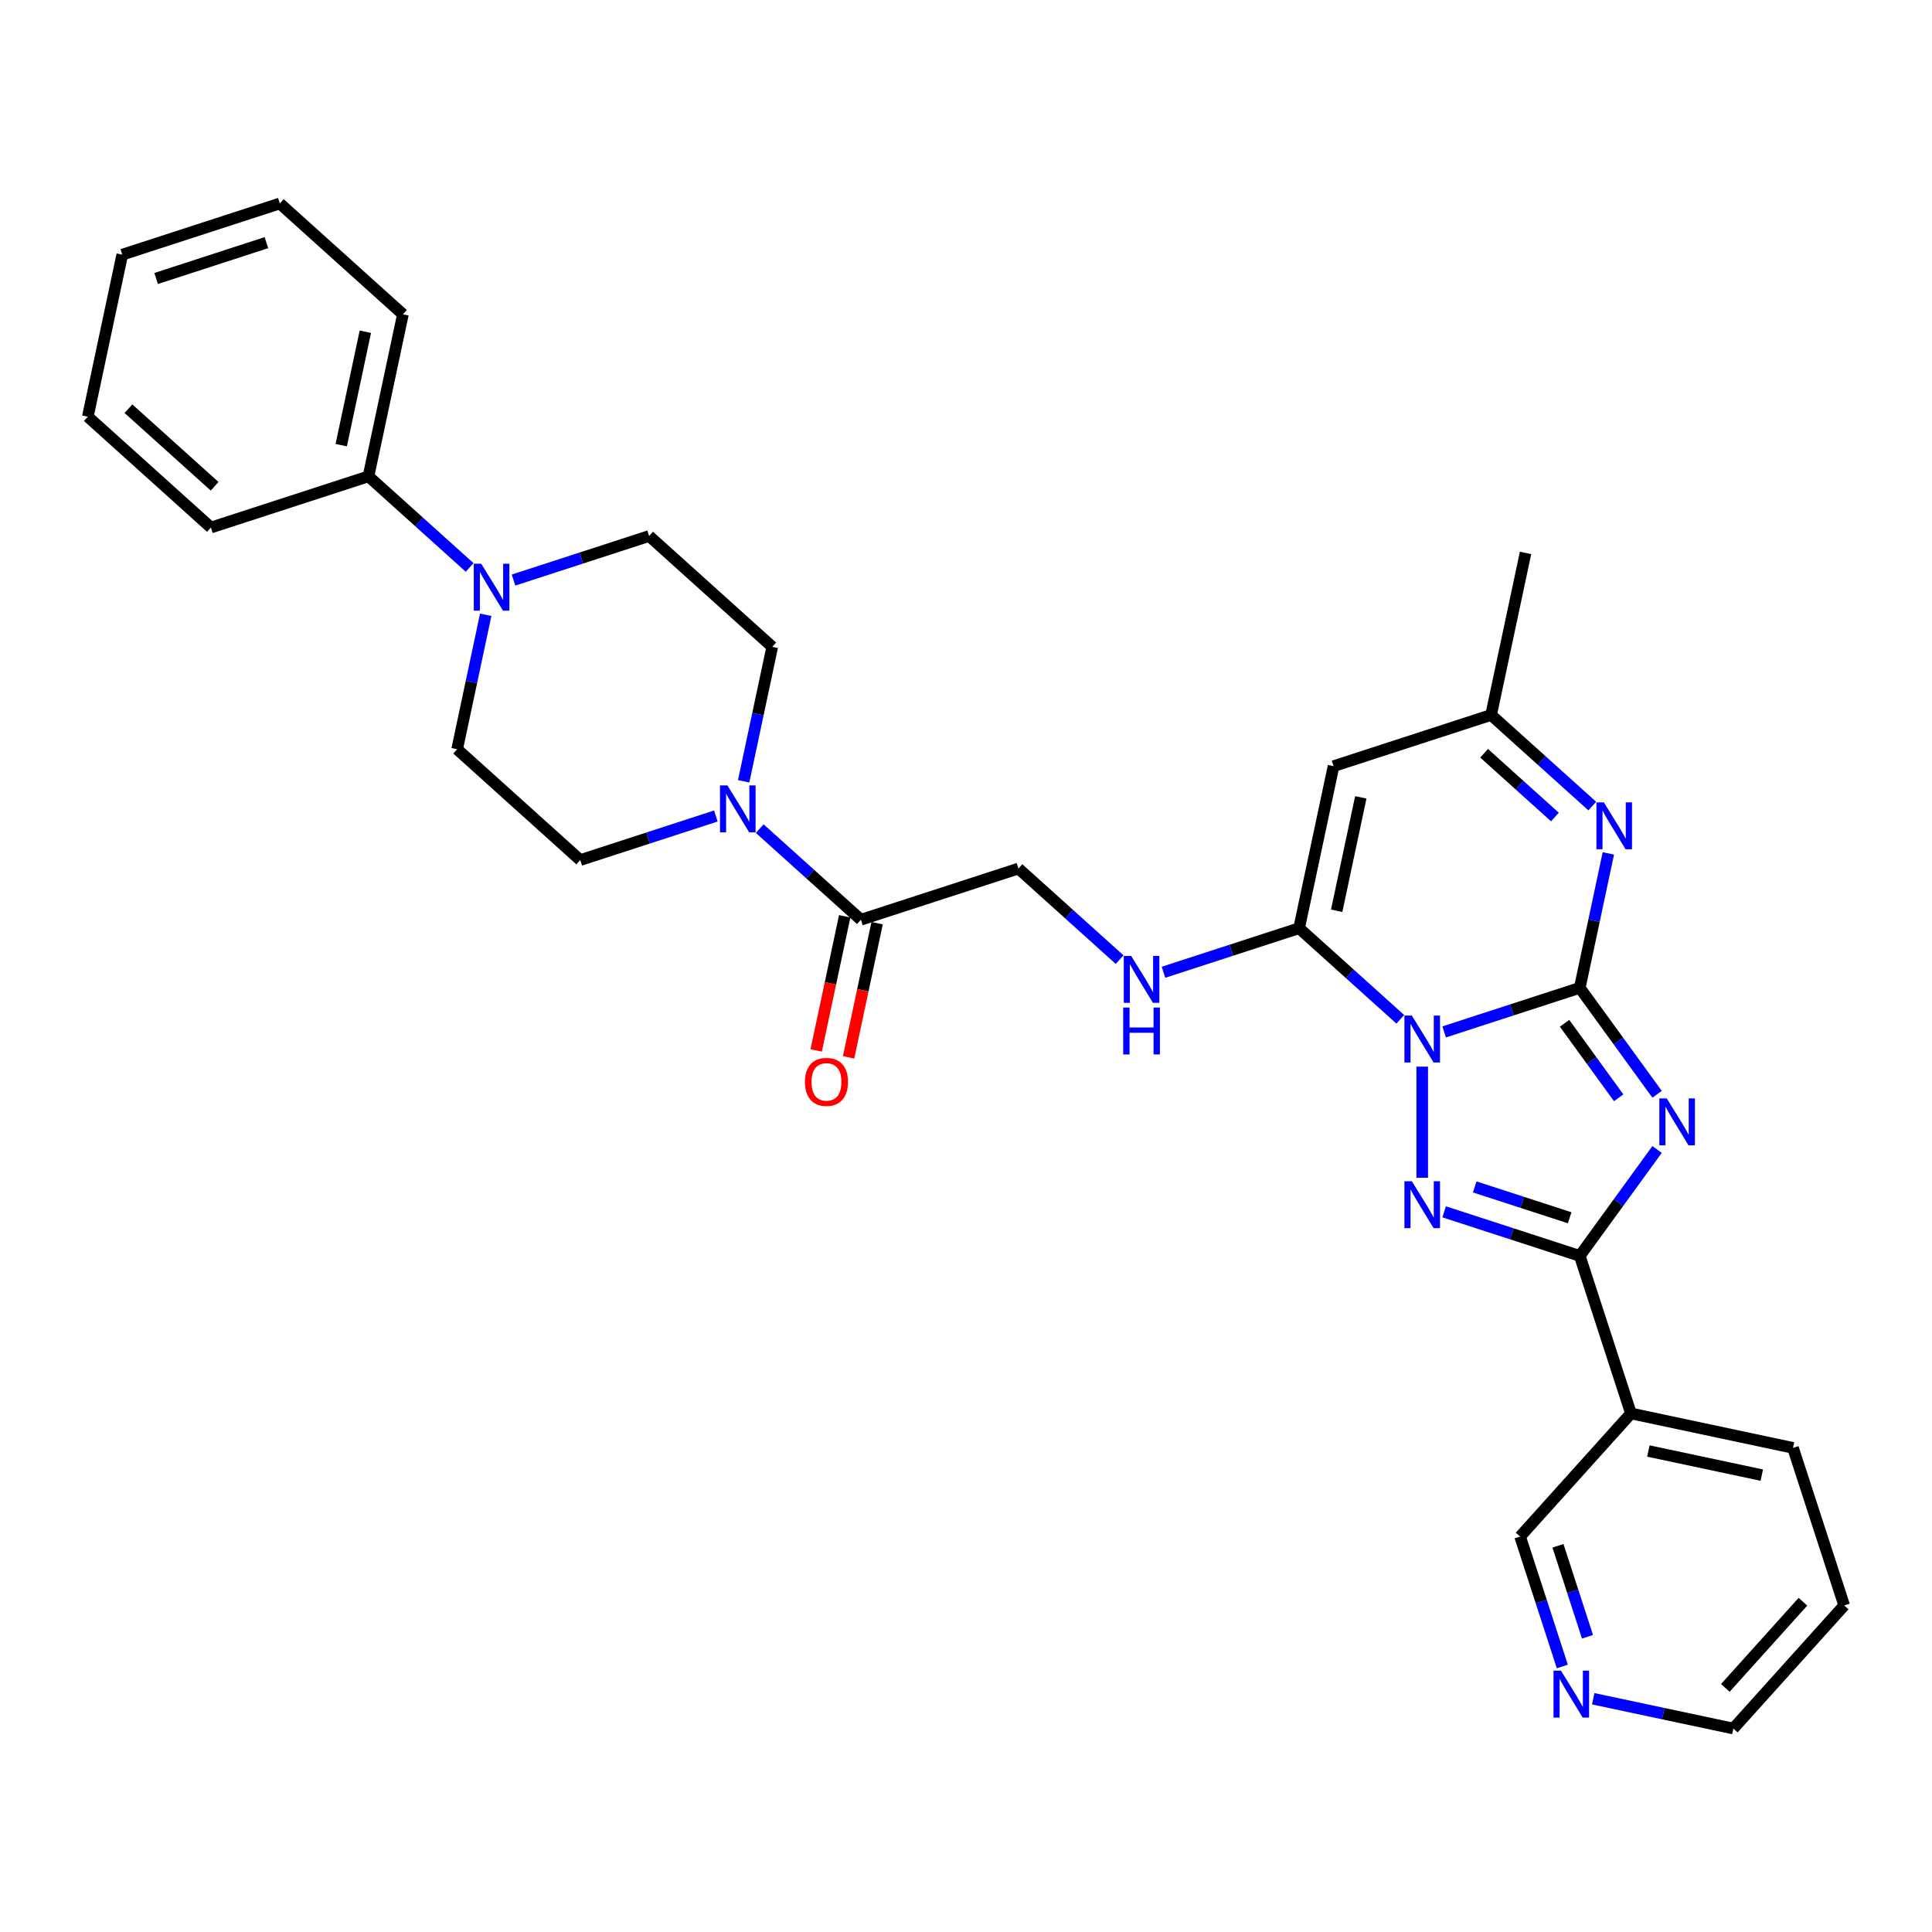 <?xml version='1.0' encoding='iso-8859-1'?>
<svg version='1.1' baseProfile='full'
              xmlns='http://www.w3.org/2000/svg'
                      xmlns:rdkit='http://www.rdkit.org/xml'
                      xmlns:xlink='http://www.w3.org/1999/xlink'
                  xml:space='preserve'
width='1000px' height='1000px' viewBox='0 0 1000 1000'>
<!-- END OF HEADER -->
<rect style='opacity:1.0;fill:#FFFFFF;stroke:none' width='1000' height='1000' x='0' y='0'> </rect>
<path class='bond-0' d='M 747.488,534.118 L 782.586,522.714' style='fill:none;fill-rule:evenodd;stroke:#0000FF;stroke-width:6px;stroke-linecap:butt;stroke-linejoin:miter;stroke-opacity:1' />
<path class='bond-0' d='M 782.586,522.714 L 817.683,511.31' style='fill:none;fill-rule:evenodd;stroke:#000000;stroke-width:6px;stroke-linecap:butt;stroke-linejoin:miter;stroke-opacity:1' />
<path class='bond-2' d='M 736.136,552.091 L 736.136,609.622' style='fill:none;fill-rule:evenodd;stroke:#0000FF;stroke-width:6px;stroke-linecap:butt;stroke-linejoin:miter;stroke-opacity:1' />
<path class='bond-4' d='M 724.783,527.584 L 698.6,504.008' style='fill:none;fill-rule:evenodd;stroke:#0000FF;stroke-width:6px;stroke-linecap:butt;stroke-linejoin:miter;stroke-opacity:1' />
<path class='bond-4' d='M 698.6,504.008 L 672.416,480.432' style='fill:none;fill-rule:evenodd;stroke:#000000;stroke-width:6px;stroke-linecap:butt;stroke-linejoin:miter;stroke-opacity:1' />
<path class='bond-1' d='M 817.683,511.31 L 837.693,538.852' style='fill:none;fill-rule:evenodd;stroke:#000000;stroke-width:6px;stroke-linecap:butt;stroke-linejoin:miter;stroke-opacity:1' />
<path class='bond-1' d='M 837.693,538.852 L 857.703,566.393' style='fill:none;fill-rule:evenodd;stroke:#0000FF;stroke-width:6px;stroke-linecap:butt;stroke-linejoin:miter;stroke-opacity:1' />
<path class='bond-1' d='M 809.812,529.652 L 823.819,548.931' style='fill:none;fill-rule:evenodd;stroke:#000000;stroke-width:6px;stroke-linecap:butt;stroke-linejoin:miter;stroke-opacity:1' />
<path class='bond-1' d='M 823.819,548.931 L 837.827,568.21' style='fill:none;fill-rule:evenodd;stroke:#0000FF;stroke-width:6px;stroke-linecap:butt;stroke-linejoin:miter;stroke-opacity:1' />
<path class='bond-5' d='M 817.683,511.31 L 825.078,476.517' style='fill:none;fill-rule:evenodd;stroke:#000000;stroke-width:6px;stroke-linecap:butt;stroke-linejoin:miter;stroke-opacity:1' />
<path class='bond-5' d='M 825.078,476.517 L 832.474,441.725' style='fill:none;fill-rule:evenodd;stroke:#0000FF;stroke-width:6px;stroke-linecap:butt;stroke-linejoin:miter;stroke-opacity:1' />
<path class='bond-31' d='M 857.703,594.963 L 837.693,622.505' style='fill:none;fill-rule:evenodd;stroke:#0000FF;stroke-width:6px;stroke-linecap:butt;stroke-linejoin:miter;stroke-opacity:1' />
<path class='bond-31' d='M 837.693,622.505 L 817.683,650.046' style='fill:none;fill-rule:evenodd;stroke:#000000;stroke-width:6px;stroke-linecap:butt;stroke-linejoin:miter;stroke-opacity:1' />
<path class='bond-3' d='M 747.488,627.239 L 782.586,638.642' style='fill:none;fill-rule:evenodd;stroke:#0000FF;stroke-width:6px;stroke-linecap:butt;stroke-linejoin:miter;stroke-opacity:1' />
<path class='bond-3' d='M 782.586,638.642 L 817.683,650.046' style='fill:none;fill-rule:evenodd;stroke:#000000;stroke-width:6px;stroke-linecap:butt;stroke-linejoin:miter;stroke-opacity:1' />
<path class='bond-3' d='M 763.317,614.35 L 787.885,622.333' style='fill:none;fill-rule:evenodd;stroke:#0000FF;stroke-width:6px;stroke-linecap:butt;stroke-linejoin:miter;stroke-opacity:1' />
<path class='bond-3' d='M 787.885,622.333 L 812.453,630.316' style='fill:none;fill-rule:evenodd;stroke:#000000;stroke-width:6px;stroke-linecap:butt;stroke-linejoin:miter;stroke-opacity:1' />
<path class='bond-11' d='M 817.683,650.046 L 844.179,731.593' style='fill:none;fill-rule:evenodd;stroke:#000000;stroke-width:6px;stroke-linecap:butt;stroke-linejoin:miter;stroke-opacity:1' />
<path class='bond-6' d='M 672.416,480.432 L 690.243,396.562' style='fill:none;fill-rule:evenodd;stroke:#000000;stroke-width:6px;stroke-linecap:butt;stroke-linejoin:miter;stroke-opacity:1' />
<path class='bond-6' d='M 691.864,471.417 L 704.343,412.708' style='fill:none;fill-rule:evenodd;stroke:#000000;stroke-width:6px;stroke-linecap:butt;stroke-linejoin:miter;stroke-opacity:1' />
<path class='bond-12' d='M 672.416,480.432 L 637.319,491.836' style='fill:none;fill-rule:evenodd;stroke:#000000;stroke-width:6px;stroke-linecap:butt;stroke-linejoin:miter;stroke-opacity:1' />
<path class='bond-12' d='M 637.319,491.836 L 602.221,503.24' style='fill:none;fill-rule:evenodd;stroke:#0000FF;stroke-width:6px;stroke-linecap:butt;stroke-linejoin:miter;stroke-opacity:1' />
<path class='bond-32' d='M 824.158,417.218 L 797.974,393.642' style='fill:none;fill-rule:evenodd;stroke:#0000FF;stroke-width:6px;stroke-linecap:butt;stroke-linejoin:miter;stroke-opacity:1' />
<path class='bond-32' d='M 797.974,393.642 L 771.79,370.066' style='fill:none;fill-rule:evenodd;stroke:#000000;stroke-width:6px;stroke-linecap:butt;stroke-linejoin:miter;stroke-opacity:1' />
<path class='bond-32' d='M 804.828,422.889 L 786.499,406.386' style='fill:none;fill-rule:evenodd;stroke:#0000FF;stroke-width:6px;stroke-linecap:butt;stroke-linejoin:miter;stroke-opacity:1' />
<path class='bond-32' d='M 786.499,406.386 L 768.17,389.883' style='fill:none;fill-rule:evenodd;stroke:#000000;stroke-width:6px;stroke-linecap:butt;stroke-linejoin:miter;stroke-opacity:1' />
<path class='bond-9' d='M 690.243,396.562 L 771.79,370.066' style='fill:none;fill-rule:evenodd;stroke:#000000;stroke-width:6px;stroke-linecap:butt;stroke-linejoin:miter;stroke-opacity:1' />
<path class='bond-7' d='M 393.234,428.899 L 419.418,452.475' style='fill:none;fill-rule:evenodd;stroke:#0000FF;stroke-width:6px;stroke-linecap:butt;stroke-linejoin:miter;stroke-opacity:1' />
<path class='bond-7' d='M 419.418,452.475 L 445.602,476.051' style='fill:none;fill-rule:evenodd;stroke:#000000;stroke-width:6px;stroke-linecap:butt;stroke-linejoin:miter;stroke-opacity:1' />
<path class='bond-14' d='M 384.918,404.393 L 392.313,369.6' style='fill:none;fill-rule:evenodd;stroke:#0000FF;stroke-width:6px;stroke-linecap:butt;stroke-linejoin:miter;stroke-opacity:1' />
<path class='bond-14' d='M 392.313,369.6 L 399.709,334.807' style='fill:none;fill-rule:evenodd;stroke:#000000;stroke-width:6px;stroke-linecap:butt;stroke-linejoin:miter;stroke-opacity:1' />
<path class='bond-15' d='M 370.529,422.366 L 335.432,433.77' style='fill:none;fill-rule:evenodd;stroke:#0000FF;stroke-width:6px;stroke-linecap:butt;stroke-linejoin:miter;stroke-opacity:1' />
<path class='bond-15' d='M 335.432,433.77 L 300.335,445.174' style='fill:none;fill-rule:evenodd;stroke:#000000;stroke-width:6px;stroke-linecap:butt;stroke-linejoin:miter;stroke-opacity:1' />
<path class='bond-8' d='M 251.405,318.215 L 244.01,353.007' style='fill:none;fill-rule:evenodd;stroke:#0000FF;stroke-width:6px;stroke-linecap:butt;stroke-linejoin:miter;stroke-opacity:1' />
<path class='bond-8' d='M 244.01,353.007 L 236.615,387.8' style='fill:none;fill-rule:evenodd;stroke:#000000;stroke-width:6px;stroke-linecap:butt;stroke-linejoin:miter;stroke-opacity:1' />
<path class='bond-18' d='M 243.089,293.708 L 216.905,270.132' style='fill:none;fill-rule:evenodd;stroke:#0000FF;stroke-width:6px;stroke-linecap:butt;stroke-linejoin:miter;stroke-opacity:1' />
<path class='bond-18' d='M 216.905,270.132 L 190.722,246.556' style='fill:none;fill-rule:evenodd;stroke:#000000;stroke-width:6px;stroke-linecap:butt;stroke-linejoin:miter;stroke-opacity:1' />
<path class='bond-34' d='M 265.794,300.241 L 300.891,288.838' style='fill:none;fill-rule:evenodd;stroke:#0000FF;stroke-width:6px;stroke-linecap:butt;stroke-linejoin:miter;stroke-opacity:1' />
<path class='bond-34' d='M 300.891,288.838 L 335.989,277.434' style='fill:none;fill-rule:evenodd;stroke:#000000;stroke-width:6px;stroke-linecap:butt;stroke-linejoin:miter;stroke-opacity:1' />
<path class='bond-23' d='M 771.79,370.066 L 789.617,286.196' style='fill:none;fill-rule:evenodd;stroke:#000000;stroke-width:6px;stroke-linecap:butt;stroke-linejoin:miter;stroke-opacity:1' />
<path class='bond-10' d='M 445.602,476.051 L 527.149,449.555' style='fill:none;fill-rule:evenodd;stroke:#000000;stroke-width:6px;stroke-linecap:butt;stroke-linejoin:miter;stroke-opacity:1' />
<path class='bond-19' d='M 437.215,474.269 L 429.834,508.992' style='fill:none;fill-rule:evenodd;stroke:#000000;stroke-width:6px;stroke-linecap:butt;stroke-linejoin:miter;stroke-opacity:1' />
<path class='bond-19' d='M 429.834,508.992 L 422.453,543.716' style='fill:none;fill-rule:evenodd;stroke:#FF0000;stroke-width:6px;stroke-linecap:butt;stroke-linejoin:miter;stroke-opacity:1' />
<path class='bond-19' d='M 453.989,477.834 L 446.608,512.558' style='fill:none;fill-rule:evenodd;stroke:#000000;stroke-width:6px;stroke-linecap:butt;stroke-linejoin:miter;stroke-opacity:1' />
<path class='bond-19' d='M 446.608,512.558 L 439.227,547.282' style='fill:none;fill-rule:evenodd;stroke:#FF0000;stroke-width:6px;stroke-linecap:butt;stroke-linejoin:miter;stroke-opacity:1' />
<path class='bond-21' d='M 844.179,731.593 L 786.805,795.313' style='fill:none;fill-rule:evenodd;stroke:#000000;stroke-width:6px;stroke-linecap:butt;stroke-linejoin:miter;stroke-opacity:1' />
<path class='bond-22' d='M 844.179,731.593 L 928.049,749.42' style='fill:none;fill-rule:evenodd;stroke:#000000;stroke-width:6px;stroke-linecap:butt;stroke-linejoin:miter;stroke-opacity:1' />
<path class='bond-22' d='M 853.194,751.041 L 911.903,763.52' style='fill:none;fill-rule:evenodd;stroke:#000000;stroke-width:6px;stroke-linecap:butt;stroke-linejoin:miter;stroke-opacity:1' />
<path class='bond-13' d='M 579.516,496.707 L 553.332,473.131' style='fill:none;fill-rule:evenodd;stroke:#0000FF;stroke-width:6px;stroke-linecap:butt;stroke-linejoin:miter;stroke-opacity:1' />
<path class='bond-13' d='M 553.332,473.131 L 527.149,449.555' style='fill:none;fill-rule:evenodd;stroke:#000000;stroke-width:6px;stroke-linecap:butt;stroke-linejoin:miter;stroke-opacity:1' />
<path class='bond-16' d='M 399.709,334.807 L 335.989,277.434' style='fill:none;fill-rule:evenodd;stroke:#000000;stroke-width:6px;stroke-linecap:butt;stroke-linejoin:miter;stroke-opacity:1' />
<path class='bond-17' d='M 300.335,445.174 L 236.615,387.8' style='fill:none;fill-rule:evenodd;stroke:#000000;stroke-width:6px;stroke-linecap:butt;stroke-linejoin:miter;stroke-opacity:1' />
<path class='bond-25' d='M 190.722,246.556 L 208.549,162.686' style='fill:none;fill-rule:evenodd;stroke:#000000;stroke-width:6px;stroke-linecap:butt;stroke-linejoin:miter;stroke-opacity:1' />
<path class='bond-25' d='M 176.622,230.41 L 189.101,171.701' style='fill:none;fill-rule:evenodd;stroke:#000000;stroke-width:6px;stroke-linecap:butt;stroke-linejoin:miter;stroke-opacity:1' />
<path class='bond-26' d='M 190.722,246.556 L 109.175,273.053' style='fill:none;fill-rule:evenodd;stroke:#000000;stroke-width:6px;stroke-linecap:butt;stroke-linejoin:miter;stroke-opacity:1' />
<path class='bond-20' d='M 808.66,862.575 L 797.733,828.944' style='fill:none;fill-rule:evenodd;stroke:#0000FF;stroke-width:6px;stroke-linecap:butt;stroke-linejoin:miter;stroke-opacity:1' />
<path class='bond-20' d='M 797.733,828.944 L 786.805,795.313' style='fill:none;fill-rule:evenodd;stroke:#000000;stroke-width:6px;stroke-linecap:butt;stroke-linejoin:miter;stroke-opacity:1' />
<path class='bond-20' d='M 821.691,847.187 L 814.042,823.645' style='fill:none;fill-rule:evenodd;stroke:#0000FF;stroke-width:6px;stroke-linecap:butt;stroke-linejoin:miter;stroke-opacity:1' />
<path class='bond-20' d='M 814.042,823.645 L 806.393,800.103' style='fill:none;fill-rule:evenodd;stroke:#000000;stroke-width:6px;stroke-linecap:butt;stroke-linejoin:miter;stroke-opacity:1' />
<path class='bond-33' d='M 824.654,879.273 L 860.913,886.98' style='fill:none;fill-rule:evenodd;stroke:#0000FF;stroke-width:6px;stroke-linecap:butt;stroke-linejoin:miter;stroke-opacity:1' />
<path class='bond-33' d='M 860.913,886.98 L 897.172,894.687' style='fill:none;fill-rule:evenodd;stroke:#000000;stroke-width:6px;stroke-linecap:butt;stroke-linejoin:miter;stroke-opacity:1' />
<path class='bond-27' d='M 928.049,749.42 L 954.545,830.967' style='fill:none;fill-rule:evenodd;stroke:#000000;stroke-width:6px;stroke-linecap:butt;stroke-linejoin:miter;stroke-opacity:1' />
<path class='bond-24' d='M 897.172,894.687 L 954.545,830.967' style='fill:none;fill-rule:evenodd;stroke:#000000;stroke-width:6px;stroke-linecap:butt;stroke-linejoin:miter;stroke-opacity:1' />
<path class='bond-24' d='M 893.034,873.655 L 933.195,829.051' style='fill:none;fill-rule:evenodd;stroke:#000000;stroke-width:6px;stroke-linecap:butt;stroke-linejoin:miter;stroke-opacity:1' />
<path class='bond-29' d='M 208.549,162.686 L 144.829,105.313' style='fill:none;fill-rule:evenodd;stroke:#000000;stroke-width:6px;stroke-linecap:butt;stroke-linejoin:miter;stroke-opacity:1' />
<path class='bond-28' d='M 109.175,273.053 L 45.455,215.679' style='fill:none;fill-rule:evenodd;stroke:#000000;stroke-width:6px;stroke-linecap:butt;stroke-linejoin:miter;stroke-opacity:1' />
<path class='bond-28' d='M 111.091,251.702 L 66.487,211.541' style='fill:none;fill-rule:evenodd;stroke:#000000;stroke-width:6px;stroke-linecap:butt;stroke-linejoin:miter;stroke-opacity:1' />
<path class='bond-30' d='M 45.455,215.679 L 63.282,131.809' style='fill:none;fill-rule:evenodd;stroke:#000000;stroke-width:6px;stroke-linecap:butt;stroke-linejoin:miter;stroke-opacity:1' />
<path class='bond-35' d='M 144.829,105.313 L 63.282,131.809' style='fill:none;fill-rule:evenodd;stroke:#000000;stroke-width:6px;stroke-linecap:butt;stroke-linejoin:miter;stroke-opacity:1' />
<path class='bond-35' d='M 137.896,125.596 L 80.813,144.144' style='fill:none;fill-rule:evenodd;stroke:#000000;stroke-width:6px;stroke-linecap:butt;stroke-linejoin:miter;stroke-opacity:1' />
<path  class='atom-0' d='M 730.768 525.665
L 738.725 538.526
Q 739.514 539.795, 740.783 542.093
Q 742.052 544.391, 742.121 544.528
L 742.121 525.665
L 745.345 525.665
L 745.345 549.947
L 742.018 549.947
L 733.478 535.886
Q 732.483 534.239, 731.42 532.353
Q 730.391 530.467, 730.082 529.883
L 730.082 549.947
L 726.927 549.947
L 726.927 525.665
L 730.768 525.665
' fill='#0000FF'/>
<path  class='atom-2' d='M 862.714 568.537
L 870.671 581.398
Q 871.46 582.667, 872.729 584.965
Q 873.998 587.263, 874.067 587.4
L 874.067 568.537
L 877.291 568.537
L 877.291 592.819
L 873.964 592.819
L 865.424 578.757
Q 864.429 577.111, 863.366 575.225
Q 862.337 573.338, 862.028 572.755
L 862.028 592.819
L 858.873 592.819
L 858.873 568.537
L 862.714 568.537
' fill='#0000FF'/>
<path  class='atom-3' d='M 730.768 611.409
L 738.725 624.27
Q 739.514 625.539, 740.783 627.837
Q 742.052 630.135, 742.121 630.272
L 742.121 611.409
L 745.345 611.409
L 745.345 635.691
L 742.018 635.691
L 733.478 621.629
Q 732.483 619.983, 731.42 618.097
Q 730.391 616.21, 730.082 615.627
L 730.082 635.691
L 726.927 635.691
L 726.927 611.409
L 730.768 611.409
' fill='#0000FF'/>
<path  class='atom-6' d='M 830.142 415.299
L 838.1 428.16
Q 838.888 429.429, 840.157 431.727
Q 841.426 434.025, 841.495 434.162
L 841.495 415.299
L 844.719 415.299
L 844.719 439.581
L 841.392 439.581
L 832.852 425.519
Q 831.857 423.873, 830.794 421.987
Q 829.765 420.1, 829.457 419.517
L 829.457 439.581
L 826.301 439.581
L 826.301 415.299
L 830.142 415.299
' fill='#0000FF'/>
<path  class='atom-8' d='M 376.514 406.536
L 384.471 419.398
Q 385.26 420.667, 386.529 422.965
Q 387.798 425.263, 387.867 425.4
L 387.867 406.536
L 391.09 406.536
L 391.09 430.819
L 387.764 430.819
L 379.224 416.757
Q 378.229 415.111, 377.166 413.224
Q 376.137 411.338, 375.828 410.755
L 375.828 430.819
L 372.673 430.819
L 372.673 406.536
L 376.514 406.536
' fill='#0000FF'/>
<path  class='atom-9' d='M 249.074 291.789
L 257.031 304.65
Q 257.82 305.919, 259.089 308.217
Q 260.358 310.515, 260.427 310.652
L 260.427 291.789
L 263.651 291.789
L 263.651 316.071
L 260.324 316.071
L 251.784 302.009
Q 250.789 300.363, 249.726 298.477
Q 248.697 296.59, 248.388 296.007
L 248.388 316.071
L 245.233 316.071
L 245.233 291.789
L 249.074 291.789
' fill='#0000FF'/>
<path  class='atom-13' d='M 585.501 494.787
L 593.458 507.649
Q 594.247 508.918, 595.516 511.216
Q 596.785 513.514, 596.854 513.651
L 596.854 494.787
L 600.078 494.787
L 600.078 519.07
L 596.751 519.07
L 588.211 505.008
Q 587.216 503.362, 586.153 501.475
Q 585.124 499.589, 584.815 499.006
L 584.815 519.07
L 581.66 519.07
L 581.66 494.787
L 585.501 494.787
' fill='#0000FF'/>
<path  class='atom-13' d='M 581.368 521.498
L 584.661 521.498
L 584.661 531.822
L 597.077 531.822
L 597.077 521.498
L 600.369 521.498
L 600.369 545.781
L 597.077 545.781
L 597.077 534.566
L 584.661 534.566
L 584.661 545.781
L 581.368 545.781
L 581.368 521.498
' fill='#0000FF'/>
<path  class='atom-20' d='M 416.628 559.99
Q 416.628 554.159, 419.509 550.901
Q 422.39 547.643, 427.774 547.643
Q 433.159 547.643, 436.04 550.901
Q 438.921 554.159, 438.921 559.99
Q 438.921 565.889, 436.006 569.25
Q 433.091 572.577, 427.774 572.577
Q 422.424 572.577, 419.509 569.25
Q 416.628 565.923, 416.628 559.99
M 427.774 569.833
Q 431.479 569.833, 433.468 567.364
Q 435.491 564.86, 435.491 559.99
Q 435.491 555.222, 433.468 552.822
Q 431.479 550.387, 427.774 550.387
Q 424.07 550.387, 422.047 552.787
Q 420.058 555.188, 420.058 559.99
Q 420.058 564.894, 422.047 567.364
Q 424.07 569.833, 427.774 569.833
' fill='#FF0000'/>
<path  class='atom-21' d='M 807.934 864.719
L 815.891 877.581
Q 816.68 878.85, 817.949 881.148
Q 819.218 883.445, 819.287 883.583
L 819.287 864.719
L 822.511 864.719
L 822.511 889.002
L 819.184 889.002
L 810.644 874.94
Q 809.649 873.293, 808.586 871.407
Q 807.557 869.521, 807.248 868.938
L 807.248 889.002
L 804.093 889.002
L 804.093 864.719
L 807.934 864.719
' fill='#0000FF'/>
</svg>
